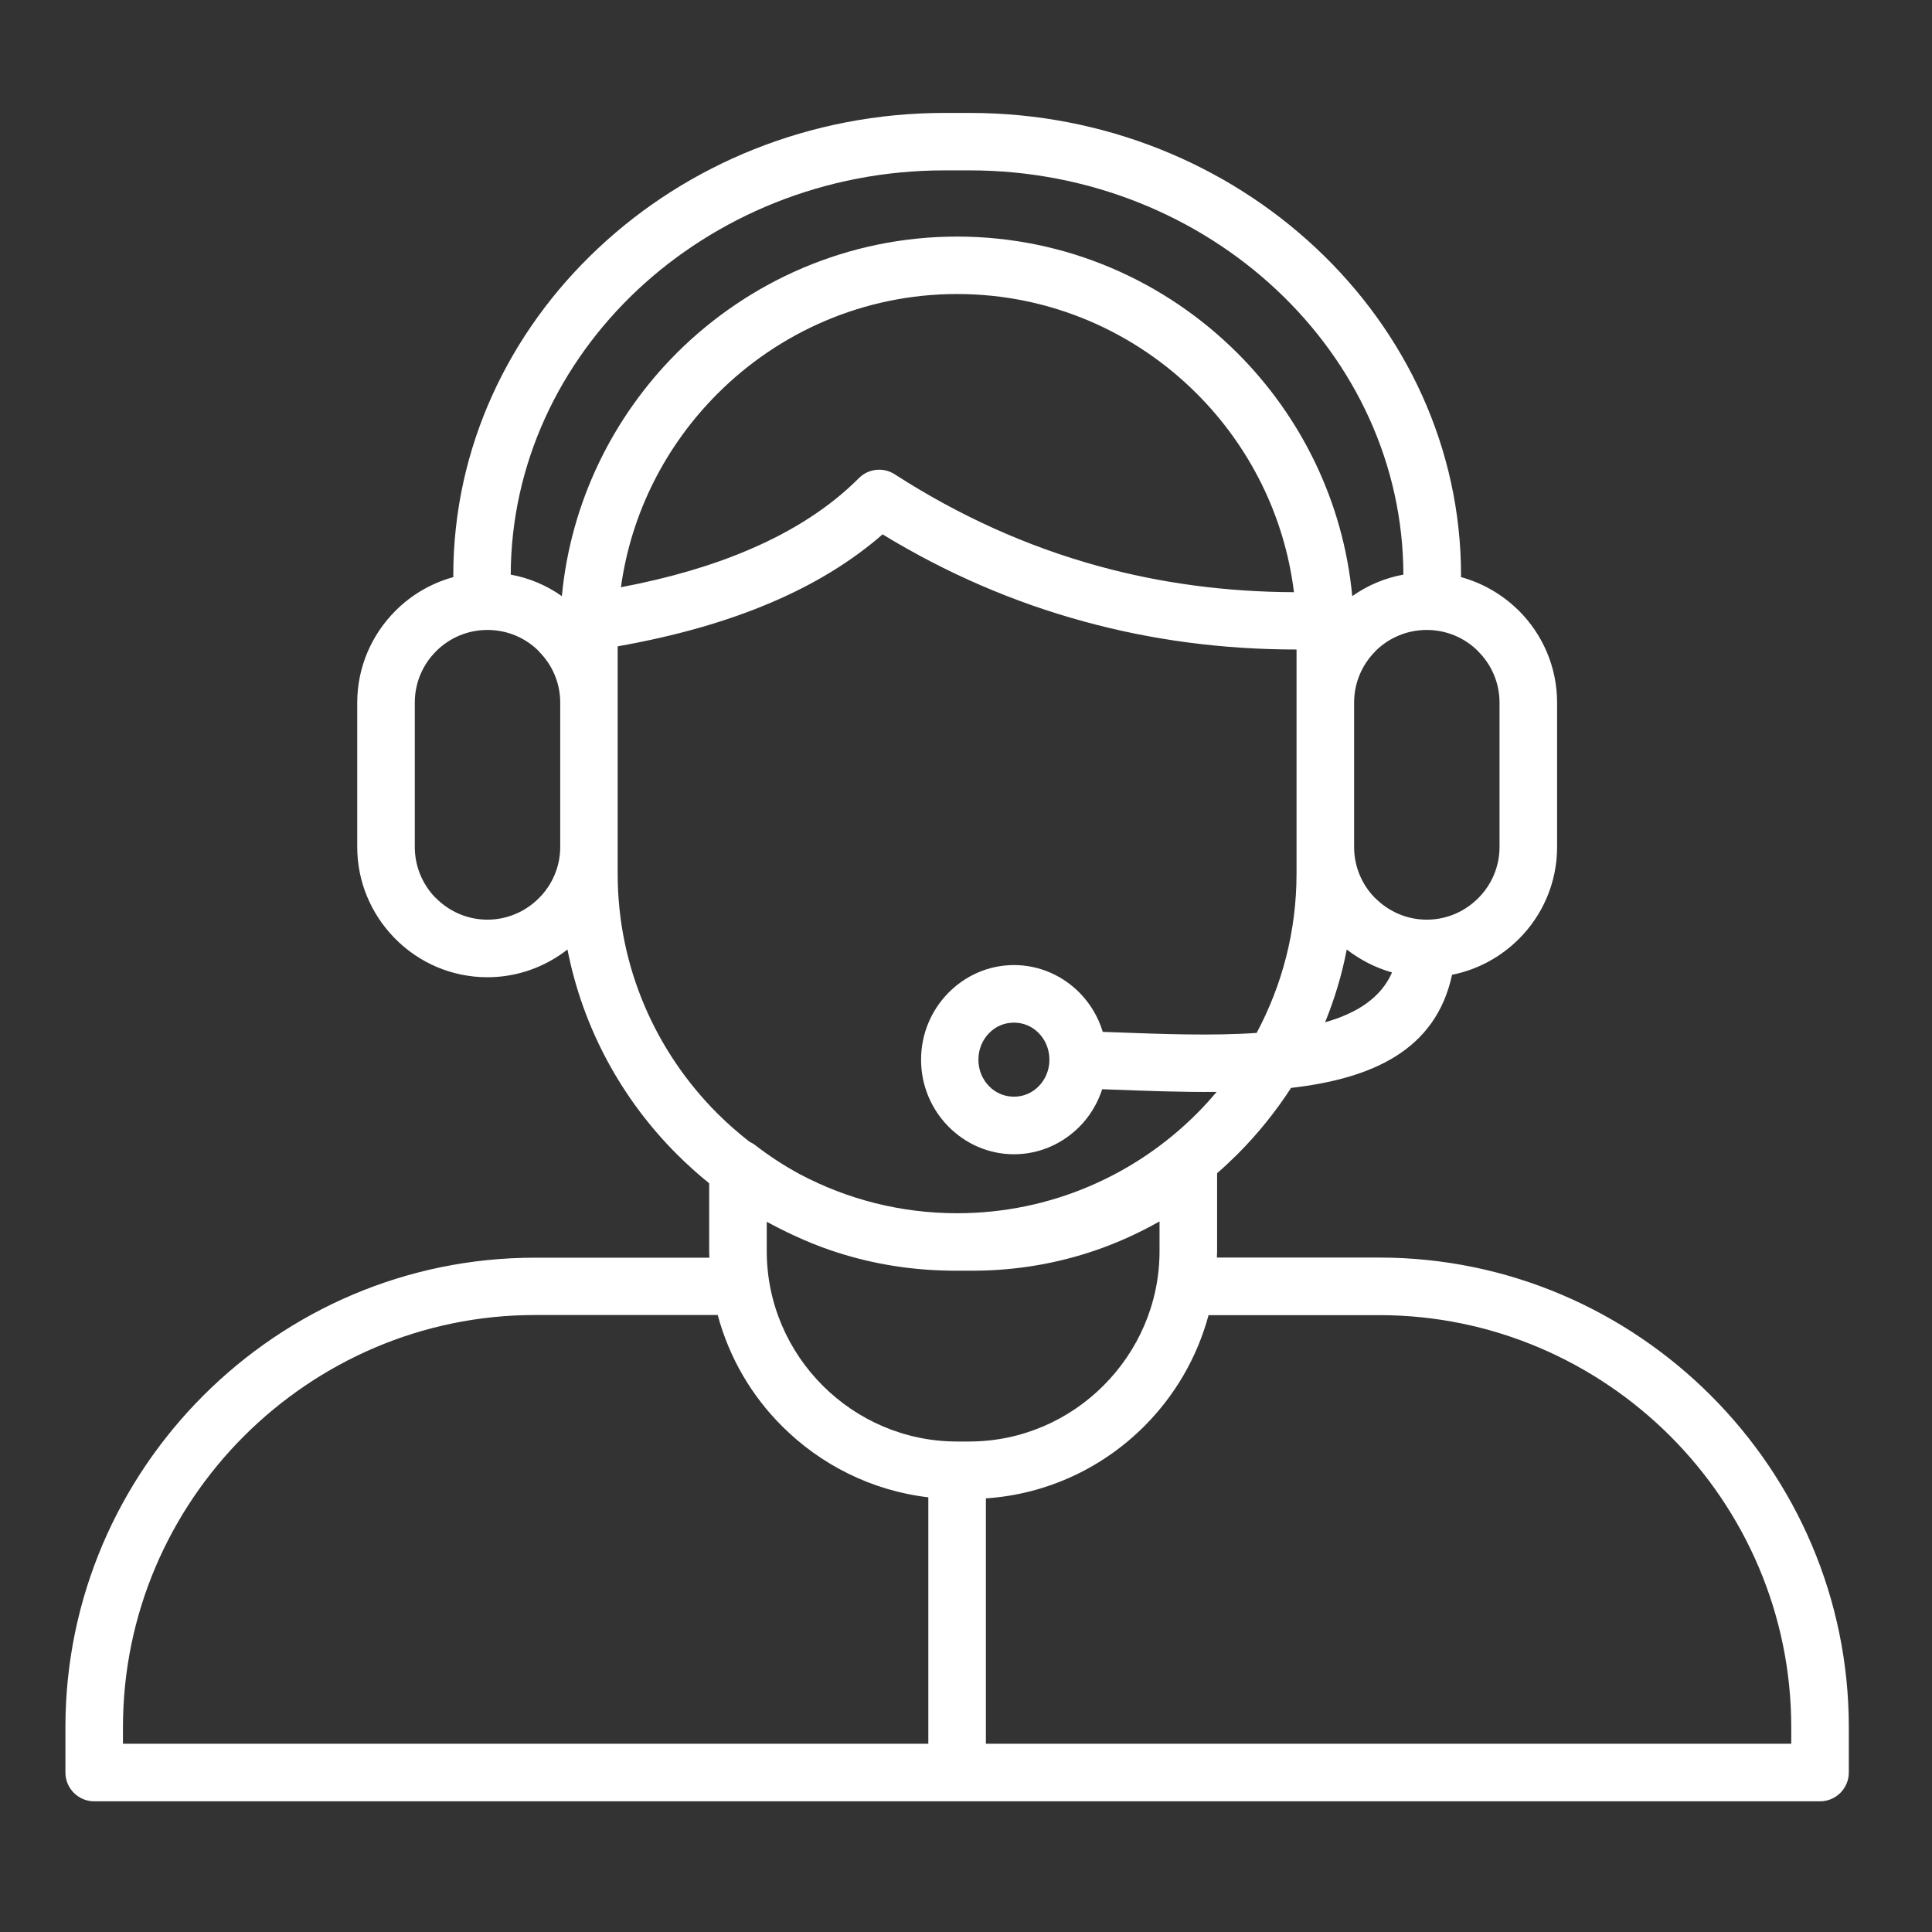 <svg xmlns="http://www.w3.org/2000/svg" xmlns:xlink="http://www.w3.org/1999/xlink" width="86" zoomAndPan="magnify" viewBox="0 0 64.5 64.5" height="86" preserveAspectRatio="xMidYMid meet" version="1.2"><rect x="0" y="0" width="64.5" height="64.5" fill="#333333" stroke="none"/><defs><clipPath id="12699e9ebb"><path d="M 2.184 3.758 L 61.723 3.758 L 61.723 60.316 L 2.184 60.316 Z M 2.184 3.758 "/></clipPath></defs><g id="6b01fb530f"><g clip-rule="nonzero" clip-path="url(#12699e9ebb)"><path style=" stroke:none;fill-rule:nonzero;fill:#ffffff;fill-opacity:1;" d="M 57.117 46.59 C 54.277 43.75 50.359 41.984 46.047 41.984 L 40.625 41.984 C 40.629 41.914 40.633 41.84 40.633 41.77 L 40.633 39.168 C 40.867 38.965 41.094 38.75 41.316 38.531 C 41.984 37.863 42.586 37.117 43.102 36.32 C 45.816 36.008 47.934 35.062 48.477 32.543 C 49.34 32.371 50.109 31.945 50.707 31.348 C 51.496 30.562 51.984 29.473 51.984 28.277 L 51.984 23.461 C 51.984 22.262 51.496 21.176 50.707 20.387 L 50.648 20.332 C 50.129 19.832 49.484 19.461 48.773 19.266 C 48.777 19.246 48.777 19.23 48.777 19.211 C 48.777 14.953 46.926 11.086 43.938 8.285 C 40.965 5.496 36.875 3.77 32.379 3.77 L 31.531 3.77 C 27.035 3.77 22.941 5.496 19.973 8.285 C 16.984 11.086 15.133 14.953 15.133 19.211 C 15.133 19.23 15.133 19.246 15.137 19.266 C 14.398 19.469 13.734 19.859 13.207 20.387 L 13.203 20.391 C 12.414 21.18 11.926 22.266 11.926 23.461 L 11.926 28.277 C 11.926 29.441 12.391 30.504 13.145 31.289 L 13.203 31.348 C 13.988 32.137 15.074 32.625 16.273 32.625 C 17.277 32.625 18.207 32.277 18.945 31.699 C 19.461 34.336 20.762 36.699 22.594 38.531 C 22.938 38.875 23.297 39.199 23.676 39.504 L 23.676 41.773 C 23.676 41.844 23.68 41.918 23.684 41.988 L 17.859 41.988 C 13.547 41.988 9.629 43.75 6.789 46.59 C 3.949 49.43 2.184 53.348 2.184 57.66 L 2.184 59.176 C 2.184 59.703 2.613 60.137 3.145 60.137 L 60.762 60.137 C 61.293 60.137 61.723 59.703 61.723 59.176 L 61.723 57.66 C 61.723 53.348 59.957 49.43 57.117 46.59 Z M 44.238 34.129 C 44.555 33.352 44.801 32.539 44.961 31.699 C 45.406 32.043 45.918 32.309 46.473 32.465 C 46.105 33.309 45.309 33.824 44.238 34.129 Z M 49.348 21.746 C 49.789 22.184 50.062 22.789 50.062 23.457 L 50.062 28.277 C 50.062 28.941 49.789 29.551 49.348 29.988 C 48.906 30.43 48.301 30.703 47.633 30.703 C 46.965 30.703 46.359 30.43 45.918 29.988 L 45.914 29.988 C 45.477 29.551 45.207 28.945 45.207 28.277 L 45.207 23.457 C 45.207 22.789 45.477 22.184 45.914 21.746 L 45.918 21.738 C 46.355 21.301 46.965 21.031 47.633 21.031 C 48.281 21.031 48.871 21.285 49.305 21.699 Z M 21.281 9.68 C 23.91 7.219 27.535 5.688 31.527 5.688 L 32.375 5.688 C 36.371 5.688 39.996 7.219 42.621 9.68 C 45.227 12.125 46.844 15.488 46.852 19.184 C 46.227 19.297 45.648 19.547 45.145 19.902 C 44.848 16.754 43.438 13.914 41.312 11.789 C 38.91 9.391 35.598 7.898 31.953 7.898 C 28.309 7.898 24.992 9.391 22.59 11.789 C 20.469 13.914 19.055 16.754 18.758 19.902 C 18.254 19.547 17.676 19.297 17.051 19.184 C 17.062 15.488 18.68 12.125 21.281 9.68 Z M 43.199 19.77 C 40.938 19.762 38.762 19.473 36.684 18.902 C 34.301 18.25 32.031 17.227 29.867 15.832 C 29.496 15.594 28.996 15.637 28.672 15.965 C 27.715 16.922 26.488 17.723 24.988 18.359 C 23.754 18.887 22.332 19.301 20.73 19.605 C 21.074 17.105 22.242 14.855 23.953 13.145 C 26.004 11.09 28.84 9.816 31.953 9.816 C 35.07 9.816 37.906 11.09 39.957 13.145 C 41.703 14.891 42.883 17.203 43.199 19.77 Z M 16.273 30.703 C 15.605 30.703 15 30.43 14.559 29.988 L 14.516 29.949 C 14.102 29.512 13.848 28.922 13.848 28.277 L 13.848 23.457 C 13.848 22.789 14.117 22.184 14.555 21.746 L 14.562 21.738 C 15 21.301 15.605 21.031 16.277 21.031 C 16.945 21.031 17.551 21.301 17.988 21.738 L 17.988 21.746 C 18.43 22.184 18.703 22.789 18.703 23.457 L 18.703 28.277 C 18.703 28.941 18.43 29.551 17.988 29.988 C 17.547 30.43 16.938 30.703 16.273 30.703 Z M 20.621 29.172 L 20.621 21.578 C 22.543 21.238 24.25 20.754 25.734 20.121 C 27.188 19.504 28.43 18.742 29.465 17.84 C 31.594 19.137 33.832 20.105 36.18 20.746 C 38.453 21.371 40.824 21.684 43.285 21.684 L 43.285 29.168 C 43.285 31.086 42.801 32.898 41.953 34.484 C 40.477 34.586 38.801 34.523 37.152 34.461 L 36.816 34.449 C 36.668 33.957 36.402 33.516 36.055 33.156 C 35.488 32.578 34.711 32.219 33.852 32.219 C 32.996 32.219 32.215 32.578 31.652 33.156 C 31.094 33.727 30.75 34.512 30.75 35.379 C 30.75 36.242 31.094 37.027 31.652 37.598 C 32.215 38.176 32.996 38.535 33.852 38.535 C 34.711 38.535 35.488 38.176 36.055 37.598 C 36.391 37.254 36.645 36.832 36.797 36.363 L 37.086 36.375 C 38.273 36.418 39.469 36.465 40.617 36.453 C 40.406 36.703 40.188 36.945 39.957 37.176 C 37.906 39.23 35.07 40.504 31.953 40.504 C 30.062 40.504 28.277 40.035 26.707 39.203 C 26.184 38.922 25.688 38.598 25.223 38.238 C 25.16 38.188 25.094 38.152 25.027 38.121 C 24.648 37.824 24.289 37.512 23.953 37.176 C 21.895 35.121 20.621 32.285 20.621 29.172 Z M 35.035 35.379 C 35.035 35.727 34.898 36.039 34.68 36.262 C 34.469 36.48 34.176 36.613 33.852 36.613 C 33.523 36.613 33.23 36.48 33.02 36.262 C 32.801 36.039 32.664 35.727 32.664 35.379 C 32.664 35.027 32.801 34.715 33.02 34.492 C 33.23 34.273 33.523 34.141 33.852 34.141 C 34.176 34.141 34.469 34.273 34.68 34.492 C 34.898 34.715 35.035 35.027 35.035 35.379 Z M 26.523 41.254 C 26.914 41.434 27.312 41.598 27.723 41.738 C 28.945 42.156 30.246 42.391 31.598 42.418 C 31.613 42.418 31.625 42.418 31.641 42.418 C 31.703 42.422 31.766 42.422 31.828 42.422 L 32.477 42.422 C 33.91 42.422 35.293 42.184 36.586 41.738 C 37.324 41.484 38.035 41.16 38.711 40.777 L 38.711 41.77 C 38.711 43.52 37.992 45.105 36.84 46.258 C 35.691 47.41 34.102 48.125 32.355 48.125 L 31.953 48.125 C 30.207 48.125 28.617 47.41 27.465 46.258 C 26.312 45.105 25.598 43.516 25.598 41.77 L 25.598 40.789 C 25.898 40.953 26.211 41.109 26.523 41.254 Z M 4.105 57.66 C 4.105 53.879 5.652 50.438 8.145 47.945 C 10.641 45.453 14.078 43.902 17.859 43.902 L 23.961 43.902 C 24.344 45.328 25.094 46.602 26.109 47.613 C 27.395 48.898 29.098 49.766 30.992 49.988 L 30.992 58.215 L 4.105 58.215 Z M 59.801 58.215 L 32.914 58.215 L 32.914 50.023 C 34.969 49.887 36.824 48.992 38.199 47.617 C 39.215 46.602 39.965 45.328 40.348 43.906 L 46.047 43.906 C 49.828 43.906 53.266 45.453 55.762 47.945 C 58.254 50.438 59.801 53.879 59.801 57.66 Z M 59.801 58.215 "/></g></g></svg>